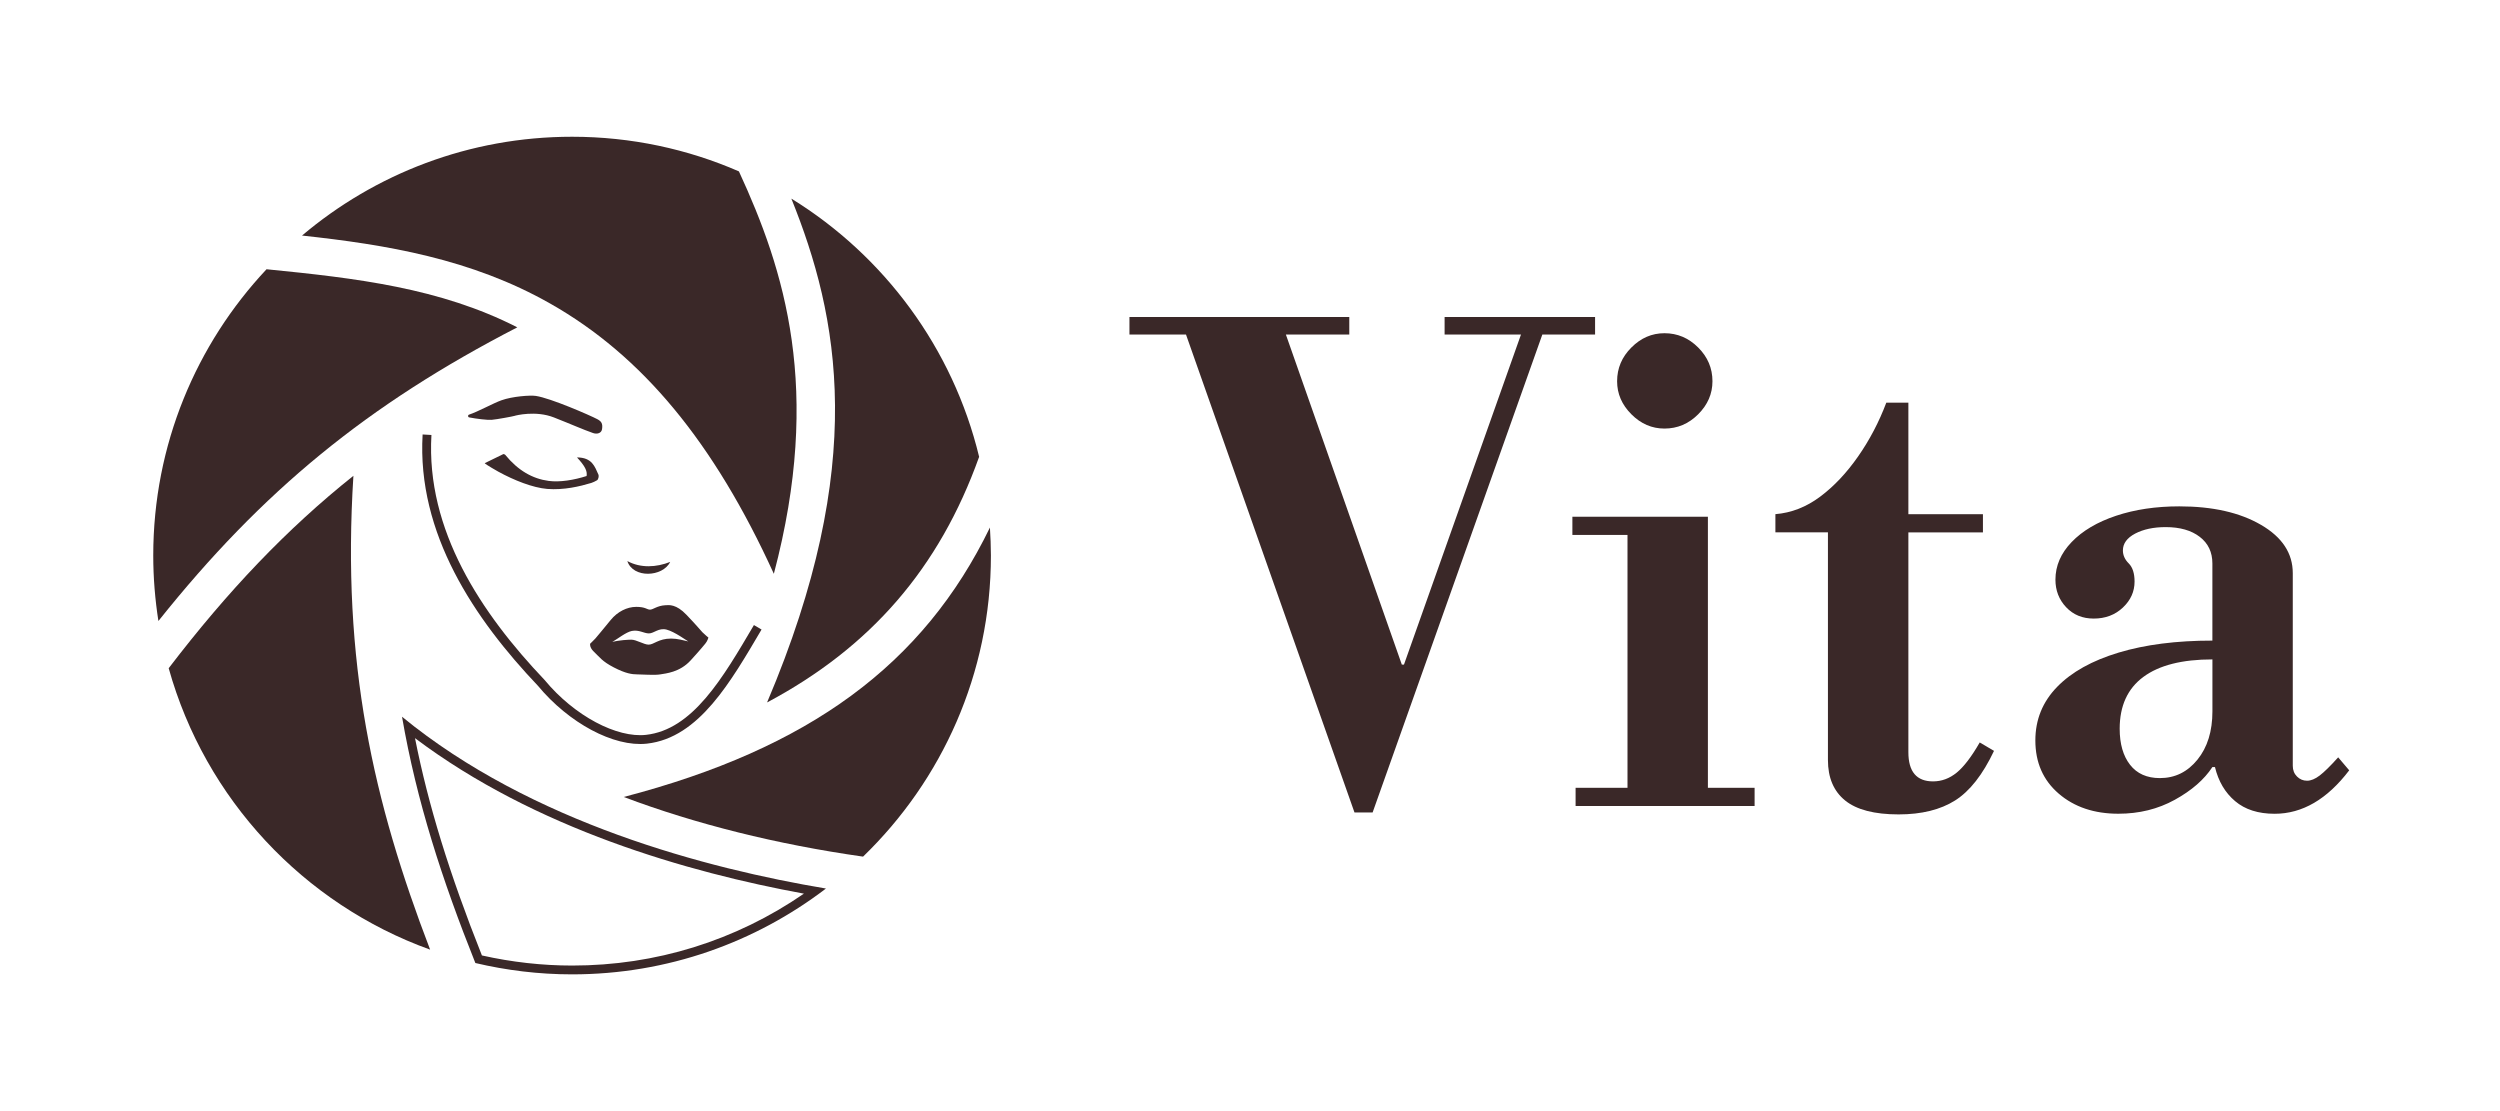 <svg xmlns="http://www.w3.org/2000/svg" xmlns:xlink="http://www.w3.org/1999/xlink" x="0px" y="0px" viewBox="0 0 630 280" style="enable-background:new 0 0 630 280;" xml:space="preserve"><style type="text/css">	.st0{fill:#3A2828;}	.st1{fill:none;stroke:#3A2828;stroke-width:2.227;stroke-miterlimit:10;}	.st2{fill:#3B292A;}</style><g id="Diaphragm">	<path id="_x31_" class="st0" d="M108.39,239.31c-31.92-11.5-56.68-37.96-65.88-70.92c14.92-19.5,29.74-35.08,46.55-48.49  C86.08,167.1,94.09,201.99,108.39,239.31z"></path>	<path id="_x32_" class="st0" d="M130.36,82.49c-37.68,19.45-64.22,41.13-90.44,74c-0.84-5.38-1.3-10.88-1.3-16.5  c0-27.91,10.85-53.27,28.55-72.14C89.74,70.09,110.9,72.55,130.36,82.49z"></path>	<path id="_x33_" class="st0" d="M195.01,144.6c-15.11-33.15-33.18-54.96-56.3-68.07c-19.94-11.34-41.41-14.87-62.6-17.17  c18.38-15.53,42.11-24.9,68.06-24.9c14.94,0,29.15,3.12,42.04,8.73C197.66,67.98,207.31,98.09,195.01,144.6z"></path>	<path id="_x34_" class="st0" d="M246.74,115.12c-10.04,28.08-27.36,48.02-53.44,61.9c25.52-60.11,18.1-97.27,6.12-126.97  C222.78,64.45,240.11,87.7,246.74,115.12z"></path>	<path id="_x35_" class="st0" d="M249.71,139.99c0,29.79-12.37,56.68-32.22,75.88c-21.76-3.09-42.17-8.2-60.32-15.03  c46.7-12.19,75.49-33.29,92.29-67.9C249.6,135.28,249.71,137.62,249.71,139.99z"></path>	<path id="_x36_" class="st0" d="M104.58,186.01c30.21,22.77,68.76,33.83,98.01,39.19c-17.24,11.87-37.33,18.12-58.41,18.12  c-7.57,0-15.21-0.86-22.74-2.55C113.23,220.11,107.93,202.92,104.58,186.01 M101.31,180.62c3.69,21.39,10.15,41.2,18.48,62.06  c7.83,1.85,15.98,2.86,24.37,2.86c24.05,0,46.22-8.07,63.98-21.63C178.29,218.92,133.88,207.32,101.31,180.62L101.31,180.62z"></path></g><g id="Face">	<path id="Face_Shape" class="st1" d="M107.61,109.55c-1.43,24.49,12.8,45.71,28.8,62.55c7.63,9.21,18.66,15.07,26.5,14.19  c12.46-1.39,20.25-14.98,28.04-28.21"></path>	<path id="Lips" class="st2" d="M177.02,159.34c-0.64-0.66-1.05-1.29-4.04-4.42c-2.59-2.71-4.36-2.46-5.32-2.4  c-2.07,0.11-3.07,1.11-3.85,1.11c-0.8,0-1.11-0.7-3.46-0.7c-2.35,0-4.74,1.21-6.46,3.31c-1.71,2.09-3.51,4.28-3.85,4.65  c-0.46,0.5-1.33,1.33-1.33,1.33s-0.18,0.82,0.75,1.81c1.71,1.63,2.24,2.61,5.23,4.16c2.98,1.55,4.63,1.75,5.83,1.75  c1.2,0,4.53,0.26,5.89,0c1.35-0.24,4.87-0.5,7.62-3.51c2.38-2.59,3.69-4.22,3.7-4.23c0.54-0.62,0.79-1.53,0.79-1.53  S177.57,159.9,177.02,159.34z M169.14,160.92c-3.21,0-4.35,1.53-5.69,1.53c-1.17,0-3.08-1.25-4.35-1.25c-0.66,0-3.03,0.1-4.84,0.58  c0.02-0.01,0.04-0.02,0.07-0.03c1.33-0.77,3.44-2.46,4.89-2.75c1.79-0.36,3.03,0.62,4.31,0.62c1.27,0,2.46-1.47,4.44-0.96  c1.99,0.5,5.19,2.85,5.48,2.98C172.27,161.37,170.66,160.92,169.14,160.92z"></path>	<path id="Nose" class="st2" d="M168.89,141.6c-1.89,3.85-9.37,4.19-10.8-0.21C161.46,143.21,165.4,142.98,168.89,141.6  L168.89,141.6z"></path>	<path id="Eye" class="st2" d="M150.45,121.03c-0.46,0.27-1.02,0.54-1.44,0.67c-2.87,0.87-6.9,1.84-11.11,1.51  c-3.63-0.3-8.35-2.17-12.34-4.36c0,0-3.27-1.84-3.41-2.13l4.71-2.3c0.12,0.04,0.36,0.07,0.47,0.21c3.21,3.94,6.88,6.02,10.94,6.56  c2.8,0.38,6.39-0.22,9.55-1.23c0.22-1.26-0.39-2.5-2.42-4.69c3.82,0.02,4.48,2.3,5.43,4.4  C150.94,119.95,150.81,120.81,150.45,121.03z"></path>	<path id="Eyebrow" class="st2" d="M149.43,109.12c1.02,0.36,2.14,0.07,2.29-0.99c0.2-1.4-0.15-1.94-1.22-2.51  c-1.78-0.94-11.75-5.3-15.48-5.85c-1.44-0.21-5.88,0.11-8.65,1.1c-2.08,0.74-5.88,2.86-8.17,3.62c-0.36,0.12-0.32,0.63,0.05,0.7  c1.84,0.36,4.62,0.69,5.64,0.61c1.35-0.11,5.44-0.88,5.78-1c0.34-0.12,5.35-1.39,9.9,0.39  C144.15,106.99,146.86,108.22,149.43,109.12z"></path></g><g id="Text">	<polygon id="V" class="st0" points="401.96,79.89 401.96,84.3 388.67,84.3 345.9,204.74 341.33,204.74 298.87,84.3 284.62,84.3   284.62,79.89 340.02,79.89 340.02,84.3 324.04,84.3 353.26,167.48 353.8,167.48 383.29,84.3 364.04,84.3 364.04,79.89  "></polygon>	<path id="i" class="st0" d="M442.16,198.53v4.58h-45.11v-4.58h13.08V134.8h-13.89v-4.58h34.15v68.31H442.16z M431.54,96.07  c0,3.16-1.2,5.93-3.6,8.33c-2.4,2.4-5.23,3.6-8.5,3.6c-3.16,0-5.94-1.2-8.33-3.6c-2.4-2.4-3.6-5.17-3.6-8.33  c0-3.27,1.2-6.11,3.6-8.5c2.39-2.4,5.17-3.6,8.33-3.6c3.27,0,6.1,1.2,8.5,3.6C430.34,89.96,431.54,92.8,431.54,96.07z"></path>	<path id="t" class="st0" d="M478.45,205.23c-6.1,0-10.6-1.17-13.48-3.51c-2.89-2.34-4.33-5.74-4.33-10.21v-57.36H447.4v-4.58  c4.03-0.33,7.79-1.8,11.28-4.41c3.49-2.61,6.67-5.99,9.56-10.13c2.89-4.14,5.26-8.66,7.11-13.56h5.56v28.11h18.79v4.58h-18.79v55.4  c0,4.9,2.07,7.35,6.21,7.35c2.18,0,4.17-0.74,5.97-2.21c1.8-1.47,3.73-4,5.8-7.6l3.6,2.12c-2.84,5.99-6.1,10.16-9.81,12.5  C488.97,204.06,484.23,205.23,478.45,205.23z"></path>	<path id="a" class="st0" d="M533.83,205.06c-6.1,0-11.11-1.69-15.04-5.07c-3.92-3.38-5.88-7.84-5.88-13.4  c0-5.23,1.82-9.72,5.47-13.48c3.65-3.76,8.83-6.64,15.53-8.66c6.7-2.02,14.57-3.02,23.61-3.02v-19.45c0-2.83-1.06-5.07-3.19-6.7  c-2.12-1.63-4.98-2.45-8.58-2.45c-3.05,0-5.61,0.55-7.68,1.63c-2.07,1.09-3.1,2.51-3.1,4.25c0,1.2,0.49,2.29,1.47,3.27  c0.98,0.98,1.47,2.51,1.47,4.58c0,2.51-0.98,4.69-2.94,6.54c-1.96,1.85-4.41,2.78-7.35,2.78c-2.84,0-5.15-0.95-6.95-2.86  c-1.8-1.9-2.7-4.22-2.7-6.95c0-3.49,1.36-6.64,4.09-9.48c2.72-2.83,6.46-5.04,11.19-6.62c4.74-1.58,10.05-2.37,15.93-2.37  c8.39,0,15.25,1.55,20.59,4.66c5.34,3.1,8.01,7.16,8.01,12.18v48.54c0,1.09,0.35,1.99,1.06,2.7c0.71,0.71,1.55,1.06,2.53,1.06  c0.98,0,2.04-0.43,3.19-1.31c1.14-0.87,2.7-2.4,4.66-4.58l2.78,3.27c-5.56,7.3-11.82,10.95-18.79,10.95  c-4.14,0-7.46-1.06-9.97-3.19c-2.51-2.12-4.2-4.98-5.07-8.58h-0.65c-2.07,3.16-5.23,5.91-9.48,8.25  C543.8,203.89,539.06,205.06,533.83,205.06z M544.29,196.08c3.81,0,6.97-1.55,9.48-4.66c2.51-3.1,3.76-7.16,3.76-12.18v-13.07  c-7.63,0-13.43,1.47-17.4,4.41c-3.98,2.94-5.97,7.3-5.97,13.07c0,3.81,0.87,6.84,2.61,9.07  C538.51,194.96,541.02,196.08,544.29,196.08z"></path></g></svg>